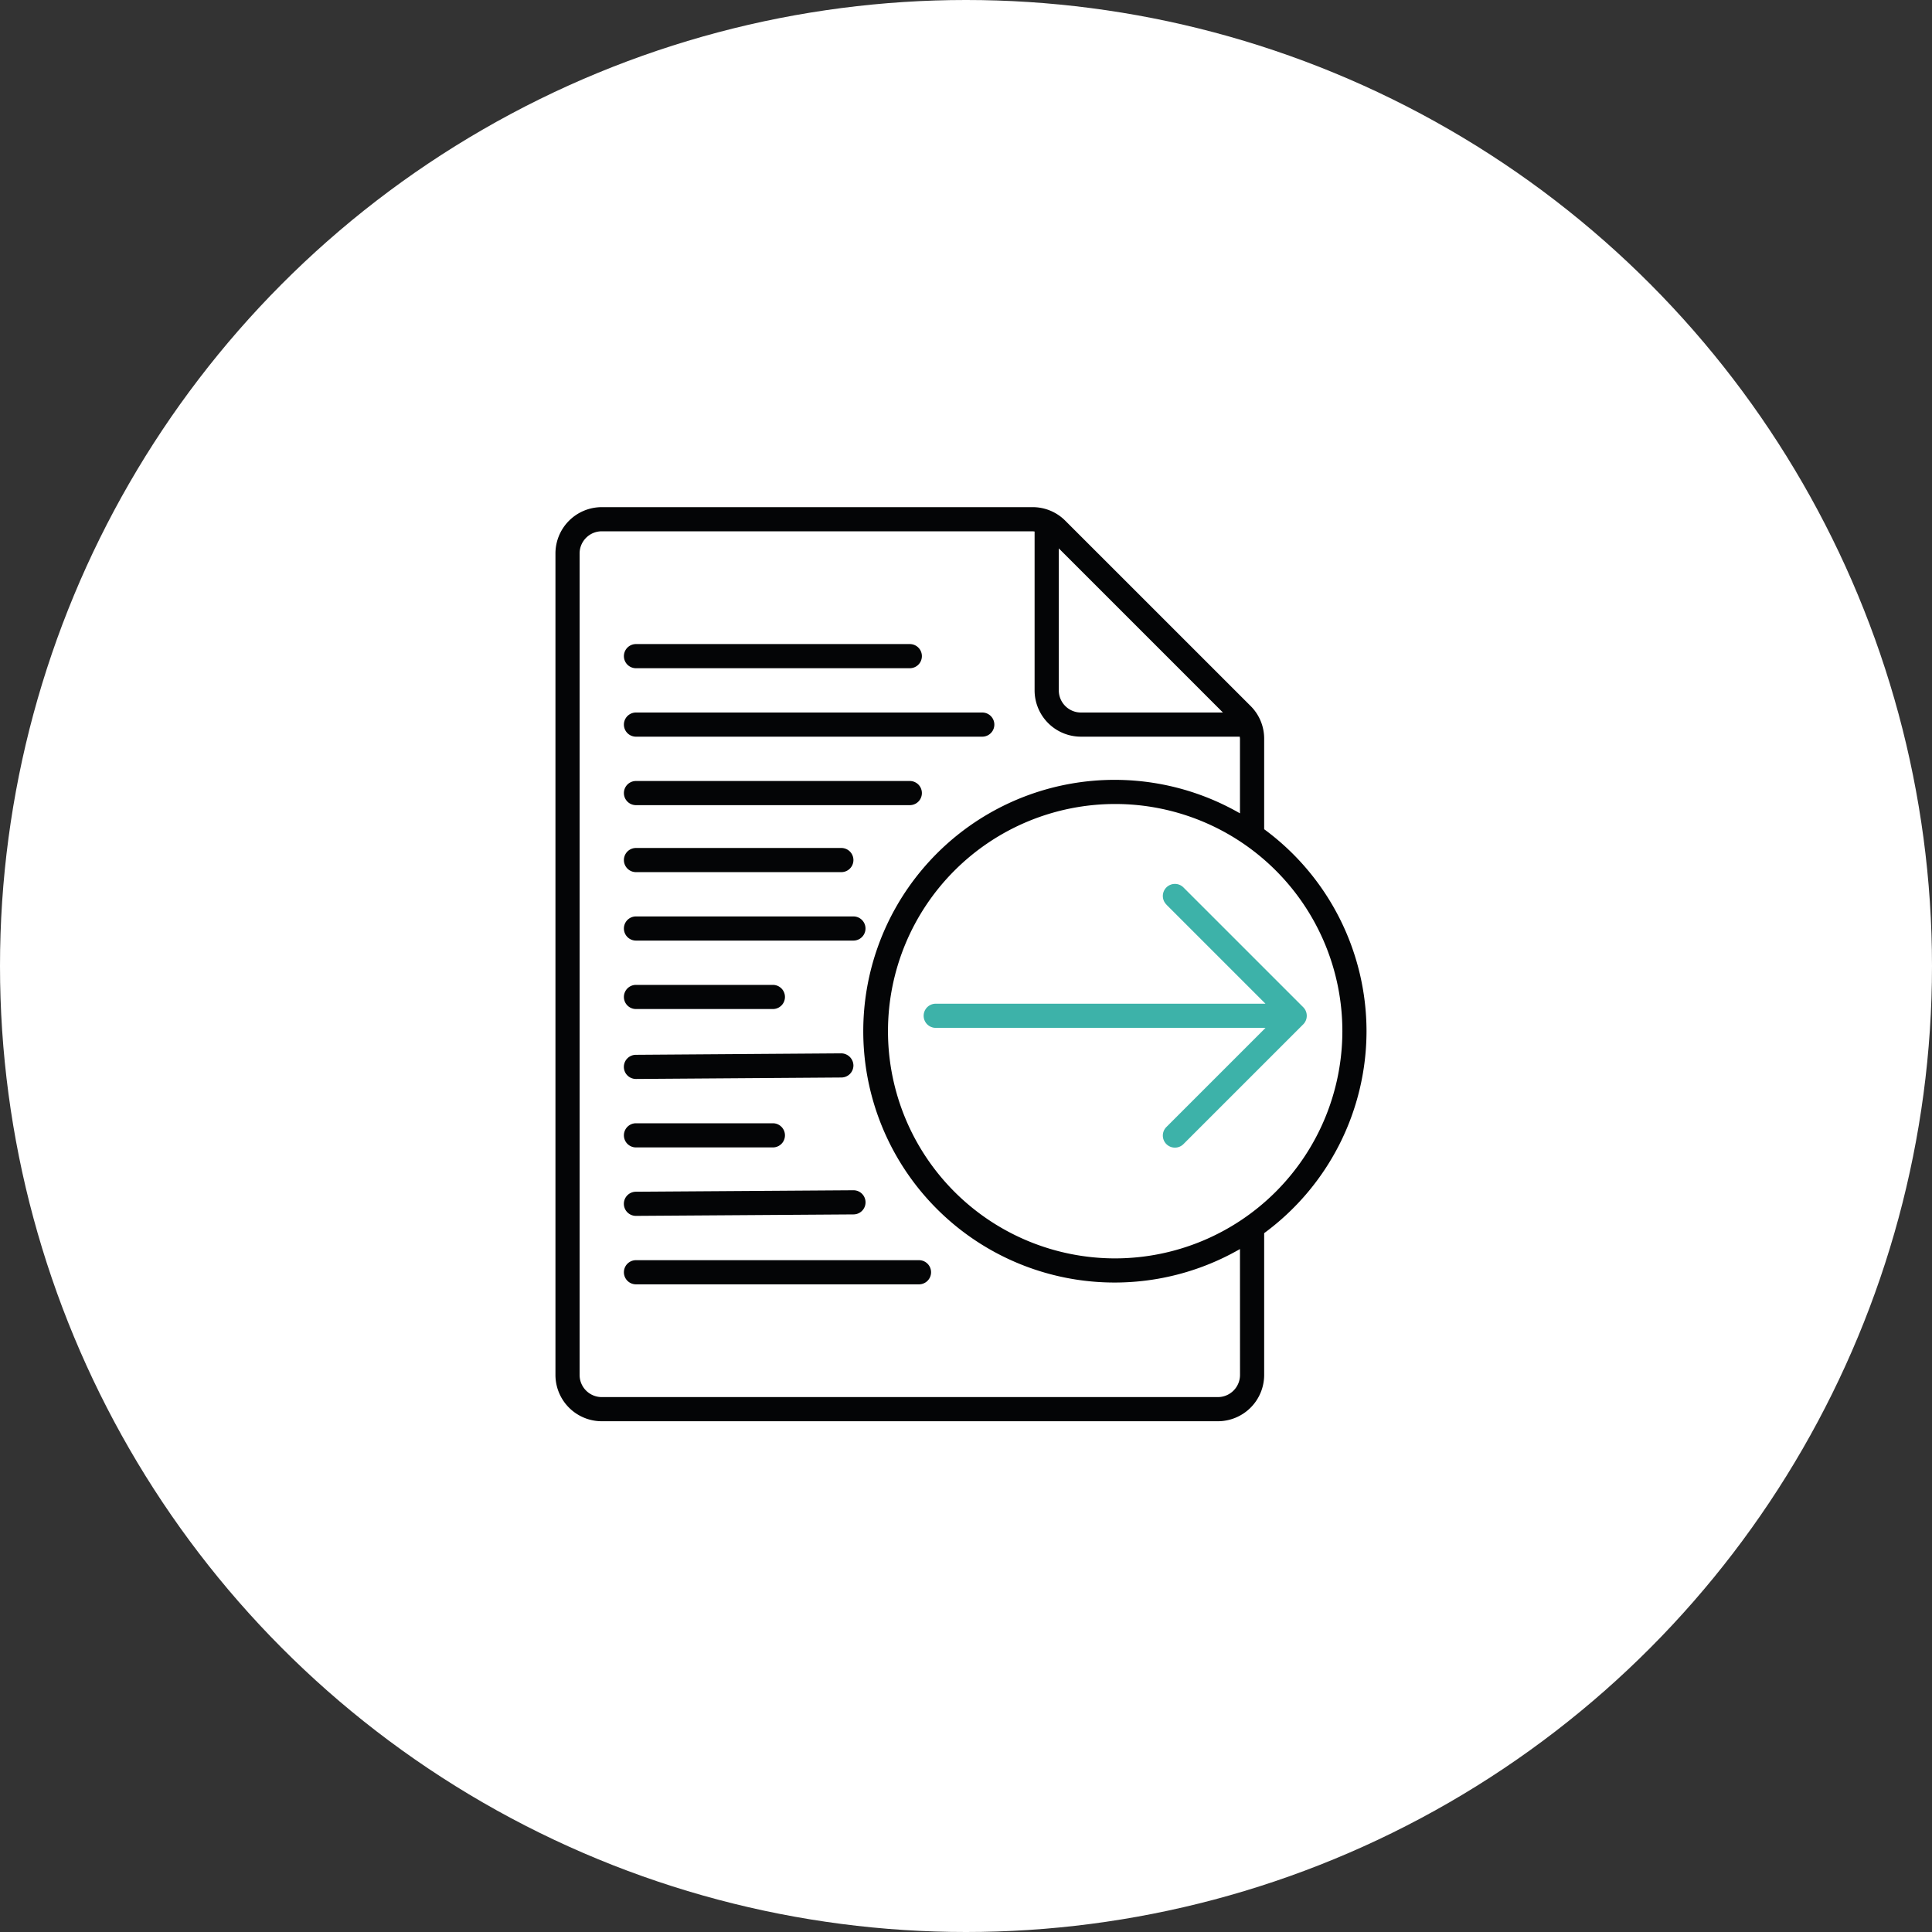<svg xmlns="http://www.w3.org/2000/svg" width="160" height="160" viewBox="0 0 160 160">
  <rect x="0" y="0" width="160" height="160" fill="#333333" stroke="none"/>
  <g id="Group_3294" data-name="Group 3294" transform="translate(-1393 -2855)">
    <circle id="Ellipse_51" data-name="Ellipse 51" cx="80" cy="80" r="80" transform="translate(1393 2855)" fill="#fff"/>
    <g id="Group_3292" data-name="Group 3292">
      <path id="Path_3647" data-name="Path 3647" d="M62.362,474.66H85.04a1,1,0,0,0,0-2H62.362a1,1,0,0,0,0,2Z" transform="translate(1383.307 2435.679)" fill="#040506"/>
      <path id="Path_3648" data-name="Path 3648" d="M62.362,480.329H91.04a1,1,0,0,0,0-2H62.362a1,1,0,0,0,0,2Z" transform="translate(1383.307 2435.679)" fill="#040506"/>
      <path id="Path_3649" data-name="Path 3649" d="M62.362,520.015h.007l18.008-.122a1,1,0,0,0-.007-2h-.007l-18.008.122a1,1,0,0,0,.007,2Z" transform="translate(1383.307 2435.679)" fill="#040506"/>
      <path id="Path_3650" data-name="Path 3650" d="M62.362,508.676h.008l17.007-.121a1,1,0,0,0,.993-1.007,1.02,1.02,0,0,0-1.007-.993l-17.008.121a1,1,0,0,0,.007,2Z" transform="translate(1383.307 2435.679)" fill="#040506"/>
      <path id="Path_3651" data-name="Path 3651" d="M85.8,523.684H62.362a1,1,0,0,0,0,2H85.8a1,1,0,0,0,0-2Z" transform="translate(1383.307 2435.679)" fill="#040506"/>
      <path id="Path_3652" data-name="Path 3652" d="M62.362,514.345H73.7a1,1,0,0,0,0-2H62.362a1,1,0,0,0,0,2Z" transform="translate(1383.307 2435.679)" fill="#040506"/>
      <path id="Path_3653" data-name="Path 3653" d="M62.362,486H85.04a1,1,0,0,0,0-2H62.362a1,1,0,0,0,0,2Z" transform="translate(1383.307 2435.679)" fill="#040506"/>
      <path id="Path_3654" data-name="Path 3654" d="M62.362,491.547H79.37a1,1,0,0,0,0-2H62.362a1,1,0,0,0,0,2Z" transform="translate(1383.307 2435.679)" fill="#040506"/>
      <path id="Path_3655" data-name="Path 3655" d="M62.362,497.216H80.37a1,1,0,0,0,0-2H62.362a1,1,0,1,0,0,2Z" transform="translate(1383.307 2435.679)" fill="#040506"/>
      <path id="Path_3656" data-name="Path 3656" d="M62.362,502.885H73.7a1,1,0,0,0,0-2H62.362a1,1,0,0,0,0,2Z" transform="translate(1383.307 2435.679)" fill="#040506"/>
      <path id="Path_3657" data-name="Path 3657" d="M122.862,504.72a20.777,20.777,0,0,0-8.476-16.726V480.5a3.812,3.812,0,0,0-1.123-2.712L97.915,462.444a3.809,3.809,0,0,0-2.711-1.123H59.527a3.839,3.839,0,0,0-3.834,3.835v68.032a3.838,3.838,0,0,0,3.834,3.834h51.024a3.839,3.839,0,0,0,3.835-3.834V521.445A20.777,20.777,0,0,0,122.862,504.72Zm-11.891-26.391H99.212a1.836,1.836,0,0,1-1.834-1.834v-11.76Zm1.415,54.859a1.837,1.837,0,0,1-1.835,1.834H59.527a1.836,1.836,0,0,1-1.834-1.834V465.156a1.837,1.837,0,0,1,1.834-1.835H95.2a1.715,1.715,0,0,1,.174.018v13.156a3.838,3.838,0,0,0,3.834,3.834h13.157c0,.058.017.116.017.175v6.175a20.815,20.815,0,1,0,0,36.082Zm-10.339-9.653a18.815,18.815,0,1,1,18.815-18.815A18.836,18.836,0,0,1,102.047,523.535Z" transform="translate(1383.307 2435.679)" fill="#040506"/>
      <path id="Path_3658" data-name="Path 3658" d="M106.294,494.244l8.2,8.2H87.186a1,1,0,1,0,0,2H114.5l-8.2,8.2a1,1,0,1,0,1.414,1.414l9.908-9.907a1.009,1.009,0,0,0,.215-.323,1.005,1.005,0,0,0-.215-1.093l-9.908-9.907a1,1,0,1,0-1.414,1.414Z" transform="translate(1383.307 2435.679)" fill="#3db2a9"/>
    </g>
  </g>
</svg>
